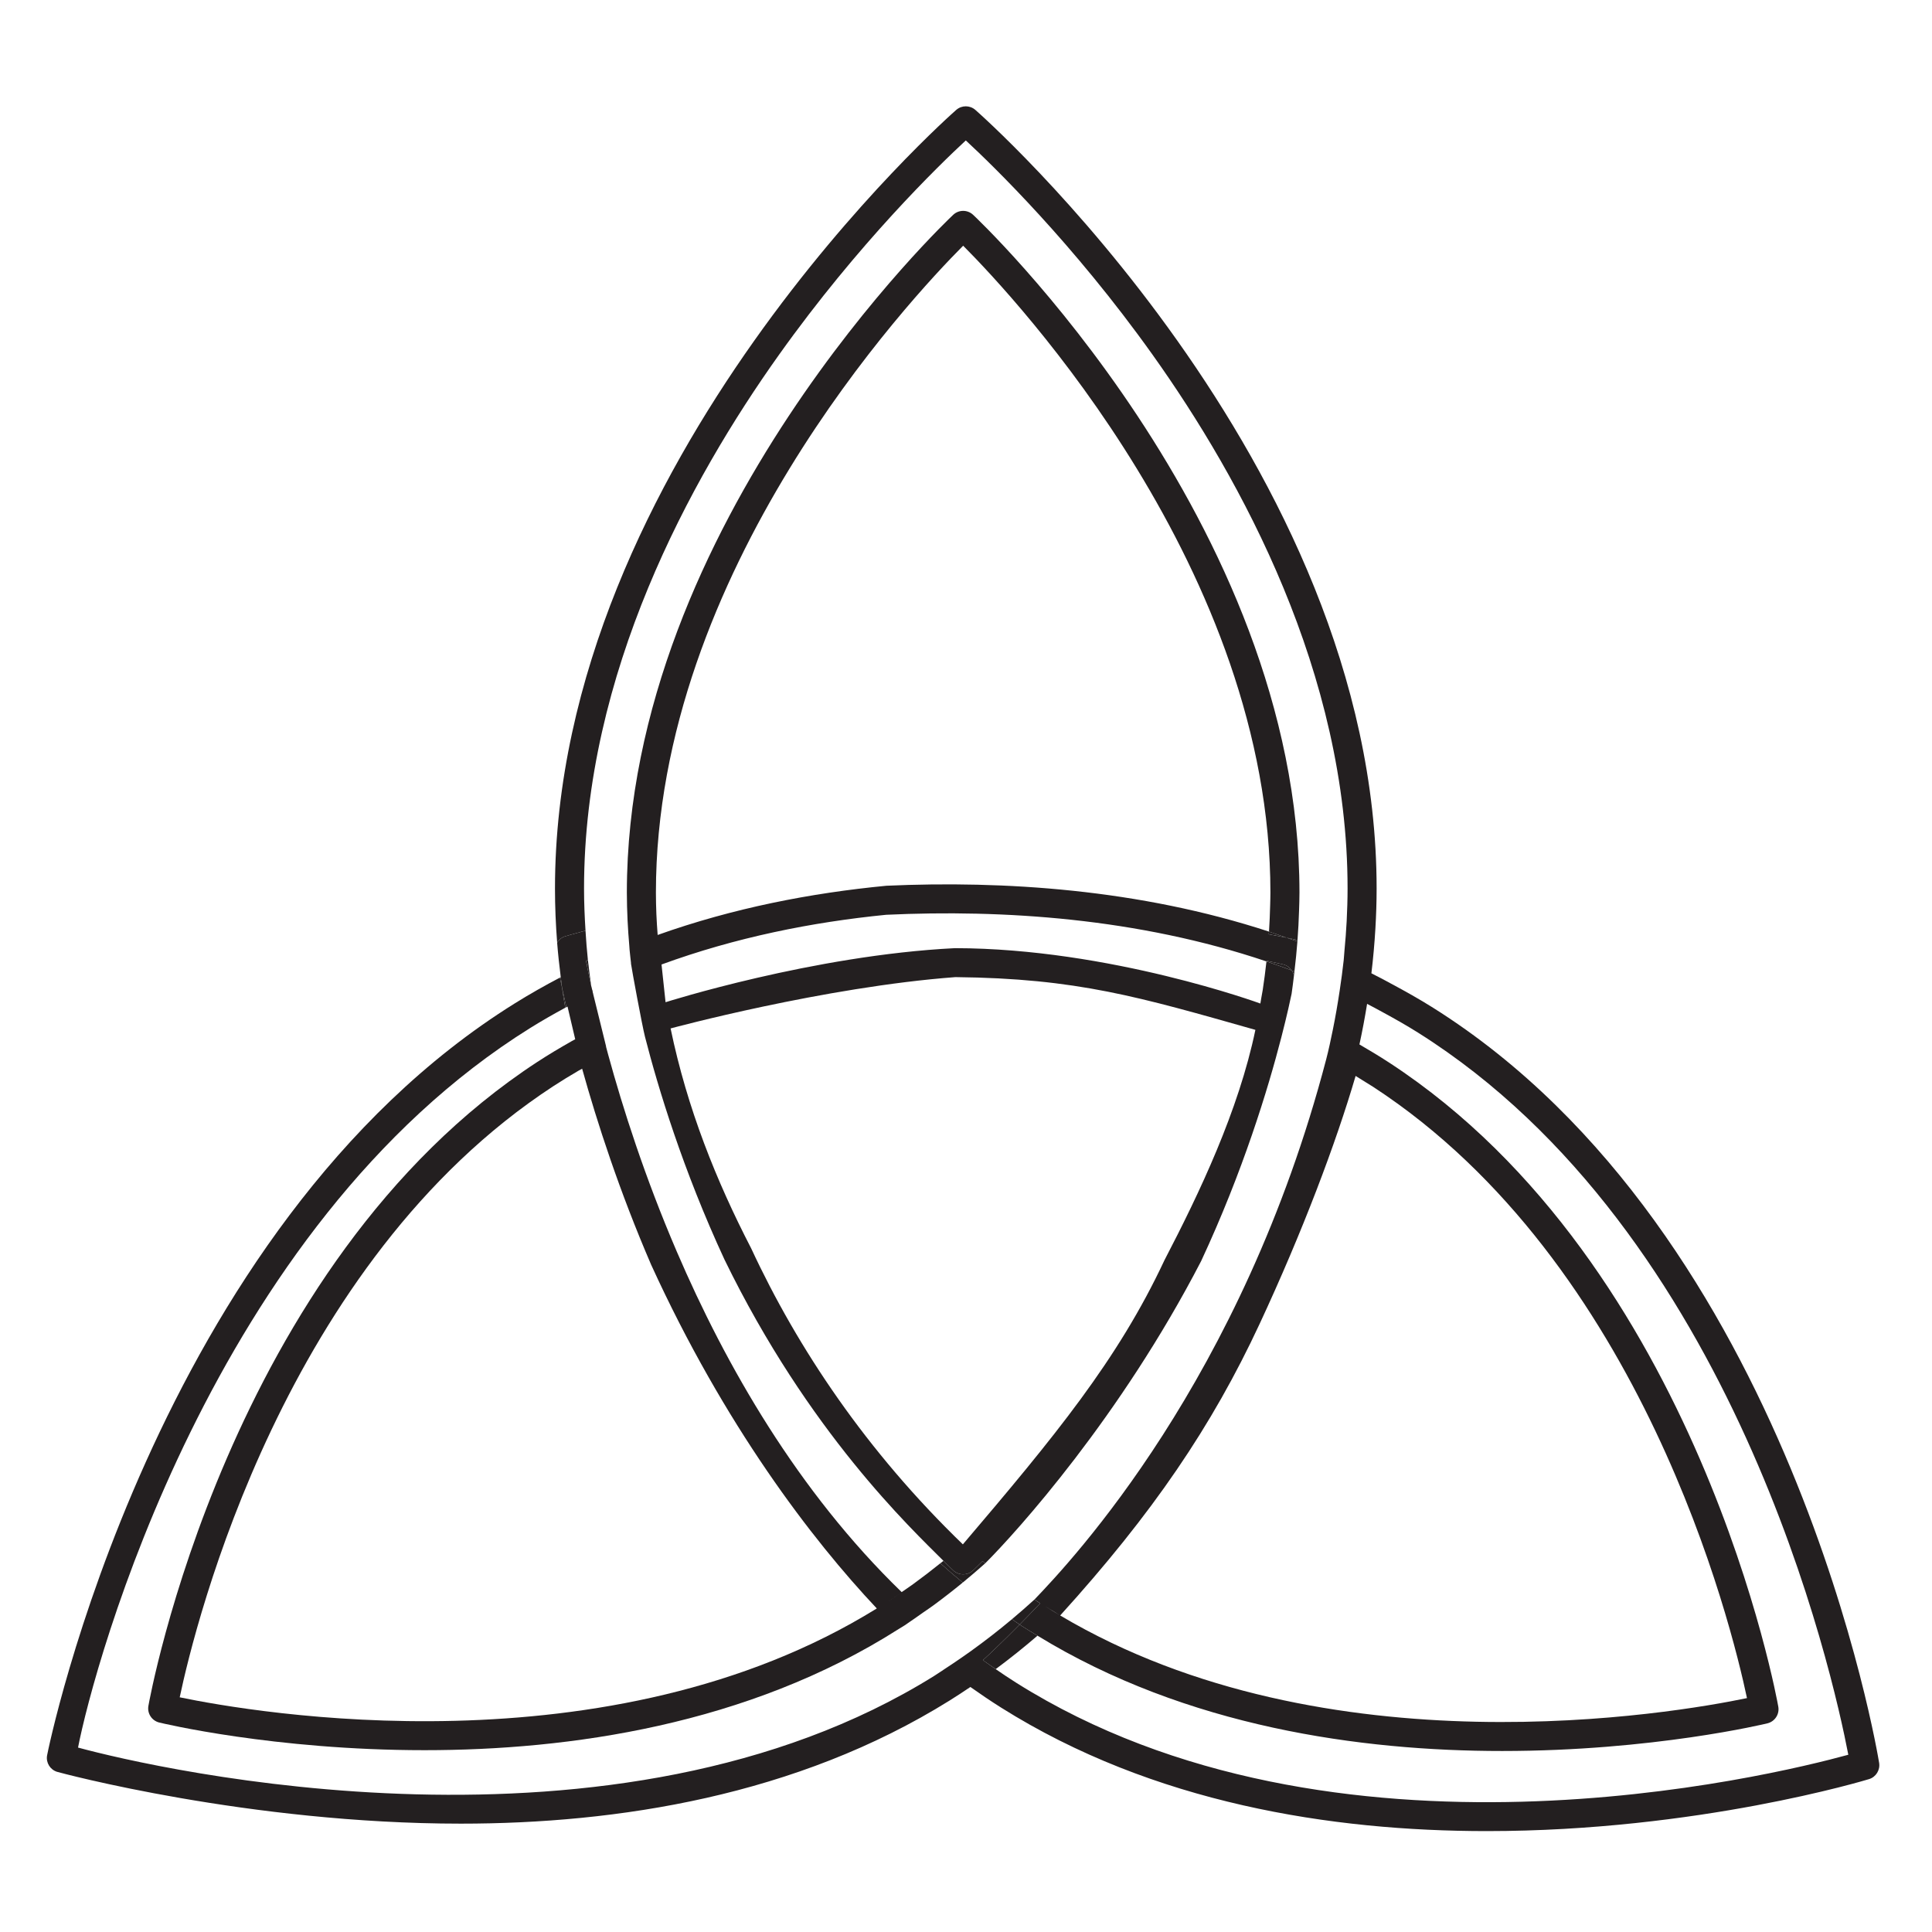 <?xml version="1.0" encoding="UTF-8" standalone="no"?>
<!-- Created with Inkscape (http://www.inkscape.org/) -->

<svg
   xmlns:dc="http://purl.org/dc/elements/1.1/"
   xmlns:cc="http://creativecommons.org/ns#"
   xmlns:rdf="http://www.w3.org/1999/02/22-rdf-syntax-ns#"
   xmlns:svg="http://www.w3.org/2000/svg"
   xmlns="http://www.w3.org/2000/svg"
   xmlns:sodipodi="http://sodipodi.sourceforge.net/DTD/sodipodi-0.dtd"
   xmlns:inkscape="http://www.inkscape.org/namespaces/inkscape"
   width="46"
   height="46"
   viewBox="0 0 12.171 12.171"
   version="1.1"
   id="svg8"
   inkscape:version="0.92.4 (5da689c313, 2019-01-14)"
   sodipodi:docname="trinity.svg">
  <defs
     id="defs2" />
  <sodipodi:namedview
     id="base"
     pagecolor="#ffffff"
     bordercolor="#666666"
     borderopacity="1.0"
     inkscape:pageopacity="0.0"
     inkscape:pageshadow="2"
     inkscape:zoom="7.919596"
     inkscape:cx="23.960013"
     inkscape:cy="22.211137"
     inkscape:document-units="px"
     inkscape:current-layer="layer1"
     showgrid="false"
     units="px"
     inkscape:window-width="1276"
     inkscape:window-height="822"
     inkscape:window-x="1638"
     inkscape:window-y="368"
     inkscape:window-maximized="0" />
  <g
     inkscape:label="Layer 1"
     inkscape:groupmode="layer"
     id="layer1"
     transform="translate(0,-284.829)">
    <g
       transform="matrix(0.061,0,0,-0.061,-0.201,296.789)"
       inkscape:label="ink_ext_XXXXXX"
       id="g1129">
      <g
         transform="scale(0.1)"
         id="g1131">
        <path
           inkscape:connector-curvature="0"
           id="path1133"
           style="fill:#231f20;fill-opacity:1;fill-rule:nonzero;stroke:none"
           d="m 1337.09,938.605 c -0.01,0 -0.02,0 -0.03,0 -0.02,-0.136 -0.04,-0.281 -0.07,-0.429 0.03,0.129 0.07,0.304 0.1,0.429" />
        <path
           inkscape:connector-curvature="0"
           id="path1135"
           style="fill:#231f20;fill-opacity:1;fill-rule:nonzero;stroke:none"
           d="m 1372.82,988.352 c 0.05,0.527 0.06,1.066 0.1,1.593 -3.73,0.77 -7.41,1.543 -11.35,2.325 3.75,-1.321 7.52,-2.532 11.25,-3.918" />
        <path
           inkscape:connector-curvature="0"
           id="path1137"
           style="fill:#231f20;fill-opacity:1;fill-rule:nonzero;stroke:none"
           d="m 1369.76,957.492 c -0.95,0.363 -1.92,0.664 -2.88,1.028 1.1,-1.582 1.99,-3.293 2.41,-5.196 0.18,1.387 0.31,2.781 0.47,4.168" />
        <path
           inkscape:connector-curvature="0"
           id="path1139"
           style="fill:#231f20;fill-opacity:1;fill-rule:nonzero;stroke:none"
           d="m 1037.84,338.801 c -2.88,-2.66 -6.54,-4 -10.21,-4 -3.66,0 -7.33,1.34 -10.2,4 -0.33,0.308 -3.99,3.758 -10.13,9.91 -1.05,-0.852 -2.17,-1.66 -3.23,-2.512 7.55,-6.769 15.29,-13.39 23.17,-19.89 7.9,6.492 15.64,13.089 23.19,19.851 -0.92,0.75 -1.81,1.531 -2.73,2.281 -6.03,-6.031 -9.53,-9.332 -9.86,-9.64" />
        <path
           inkscape:connector-curvature="0"
           id="path1141"
           style="fill:#231f20;fill-opacity:1;fill-rule:nonzero;stroke:none"
           d="m 640.098,969.055 c -0.618,-0.164 -1.407,-0.371 -1.985,-0.528 0.215,-1.121 0.469,-2.41 0.723,-3.679 0.566,0.273 1.137,0.527 1.703,0.789 -0.133,1.144 -0.316,2.277 -0.441,3.418" />
        <path
           inkscape:connector-curvature="0"
           id="path1143"
           style="fill:#231f20;fill-opacity:1;fill-rule:nonzero;stroke:none"
           d="m 1366.88,958.52 c -2.01,2.91 -4.93,5.203 -8.6,6.121 -0.5,0.117 -6.57,1.582 -17.34,3.781 -0.02,-0.215 -0.05,-0.43 -0.08,-0.656 8.7,-2.93 17.38,-5.996 26.02,-9.246" />
        <path
           inkscape:connector-curvature="0"
           id="path1145"
           style="fill:#231f20;fill-opacity:1;fill-rule:nonzero;stroke:none"
           d="m 1087.88,281.609 c -0.65,0.422 -1.25,0.891 -1.89,1.321 -17,-17.211 -30.17,-29.66 -37.95,-36.821 4.35,-3.129 8.76,-6.168 13.18,-9.218 14.9,11.031 29.29,22.578 43.2,34.531 -5.52,3.379 -11.09,6.629 -16.54,10.187" />
        <path
           inkscape:connector-curvature="0"
           id="path1147"
           style="fill:#231f20;fill-opacity:1;fill-rule:nonzero;stroke:none"
           d="m 613.488,940.121 c 0.957,-6.769 2.086,-13.488 3.207,-20.203 0.399,0.211 0.801,0.406 1.196,0.613 -1.637,7.078 -3.137,13.723 -4.403,19.59" />
        <path
           inkscape:connector-curvature="0"
           id="path1149"
           style="fill:#231f20;fill-opacity:1;fill-rule:nonzero;stroke:none"
           d="m 640.539,965.637 c -0.566,-0.262 -1.137,-0.516 -1.703,-0.789 1.191,-6.055 2.758,-13.641 4.695,-22.52 -1.105,7.742 -2.109,15.508 -2.992,23.309" />
        <path
           inkscape:connector-curvature="0"
           id="path1151"
           style="fill:#231f20;fill-opacity:1;fill-rule:nonzero;stroke:none"
           d="m 1104.29,306.73 c -1.02,0.668 -1.98,1.399 -2.99,2.071 -7.61,-6.91 -15.34,-13.711 -23.26,-20.34 2.67,-1.832 5.24,-3.75 7.95,-5.531 6.54,6.629 13.66,13.98 21.23,21.98 -0.96,0.629 -1.96,1.192 -2.93,1.82" />
        <path
           inkscape:connector-curvature="0"
           id="path1153"
           style="fill:#231f20;fill-opacity:1;fill-rule:nonzero;stroke:none"
           d="m 612.063,951.5 c -0.29,-0.16 -0.579,-0.316 -0.872,-0.461 0.696,-3.379 1.442,-6.953 2.297,-10.918 -0.531,3.777 -0.945,7.59 -1.425,11.379" />
        <path
           inkscape:connector-curvature="0"
           id="path1155"
           style="fill:#231f20;fill-opacity:1;fill-rule:nonzero;stroke:none"
           d="m 643.531,942.328 c 0.375,-2.637 0.821,-5.254 1.215,-7.89 0.164,0.078 0.328,0.148 0.488,0.222 -0.589,2.637 -1.171,5.227 -1.703,7.668" />
        <path
           inkscape:connector-curvature="0"
           id="path1157"
           style="fill:#231f20;fill-opacity:1;fill-rule:nonzero;stroke:none"
           d="m 1361.57,992.27 c -6.03,2.117 -12.04,4.304 -18.09,6.289 -0.07,-0.93 -0.17,-1.836 -0.24,-2.754 6.35,-1.18 12.44,-2.364 18.33,-3.535" />
        <path
           inkscape:connector-curvature="0"
           id="path1159"
           style="fill:#231f20;fill-opacity:1;fill-rule:nonzero;stroke:none"
           d="m 1443.31,843.031 c 2.69,-1.691 5.42,-3.293 8.09,-5.031 277.93,-181.59 369.48,-554.199 385.72,-631.039 -74.75,-15.551 -433.98,-78 -709.29,85.34 -5.24,3.097 -10.43,6.32 -15.62,9.558 5.77,-3.48 11.93,-7.097 15.62,-9.558 95.56,105.328 156.83,195.59 206.05,301.301 44.26,95.027 78.82,186.66 99.06,255.898 3.46,-2.141 6.92,-4.289 10.37,-6.469 z m 69.73,76.817 c -14.27,8.972 -28.83,17.148 -43.51,24.98 -6.75,3.594 -13.47,7.285 -20.29,10.664 1.85,15.301 3.21,30.731 4.13,46.268 0.8,13.69 1.26,27.47 1.26,41.34 0,439.59 -410.3,800.5 -414.44,804.09 -5.65,4.89 -14.02,4.89 -19.66,0 -4.14,-3.59 -414.432,-364.5 -414.432,-804.09 0,-18.79 0.793,-37.42 2.234,-55.901 1.84,3.012 4.723,5.371 8.285,6.477 0.594,0.183 7.969,2.422 21.008,5.867 -0.914,14.437 -1.527,28.937 -1.527,43.557 0,221.94 109.531,422.28 201.414,551.25 81.992,115.1 164.948,195.46 192.848,221.27 27.9,-25.81 110.85,-106.17 192.85,-221.27 91.88,-128.97 201.42,-329.31 201.42,-551.25 0,-11.33 -0.38,-22.57 -0.93,-33.78 -0.51,-10.156 -1.33,-20.246 -2.27,-30.304 -0.31,-3.34 -0.46,-6.719 -0.81,-10.047 -1.13,-10.508 -2.58,-20.918 -4.13,-31.289 -2.05,-13.653 -4.37,-27.227 -7.11,-40.637 -2.08,-10.172 -4.19,-20.324 -6.8,-30.293 -86.79,-331.262 -263,-518 -301.28,-557.949 1.56,-1.121 3.62,-2.461 5.92,-3.891 -7.57,-8.012 -14.69,-15.351 -21.23,-21.98 0.64,-0.43 1.24,-0.899 1.89,-1.321 5.45,-3.558 11.02,-6.808 16.54,-10.187 154.13,-94.383 334.24,-119.082 479.82,-119.082 155.68,0 271.8,28.019 274.07,28.582 7.61,1.91 12.49,9.359 11.16,17.09 -0.77,4.527 -81.31,455.789 -401.66,665.109 -5.28,3.449 -10.6,6.77 -15.95,10.02 -4.97,3.019 -9.97,5.968 -14.98,8.871 3,13.84 5.63,27.824 7.92,41.926 5.95,-3.055 11.83,-6.297 17.72,-9.512 11.71,-6.367 23.34,-12.957 34.75,-20.133 327.46,-205.992 428.54,-662.613 444.5,-745.832 -81.05,-22.242 -531.49,-131.871 -859.16,74.25 -7.27,4.57 -14.37,9.328 -21.39,14.18 -4.42,3.05 -8.83,6.089 -13.18,9.218 7.78,7.161 20.95,19.61 37.95,36.821 -2.71,1.781 -5.28,3.699 -7.95,5.531 -13.64,-11.441 -27.78,-22.41 -42.38,-32.922 -6.22,-4.469 -12.56,-8.828 -18.95,-13.109 -2.46,-1.649 -4.93,-3.282 -7.41,-4.899 -3.9,-2.543 -7.67,-5.211 -11.632,-7.672 C 668.336,24.582 195.066,133.75 113.543,155.879 c 16.051,82.93 137.719,537.922 467.07,743.176 11.86,7.394 23.918,14.258 36.082,20.863 -1.121,6.715 -2.25,13.434 -3.207,20.203 -0.855,3.965 -1.601,7.539 -2.297,10.918 C 595.5,942.805 579.98,934.016 564.742,924.523 191.672,692.02 82.383,152.922 81.523,147.5 c -1.164,-7.371 3.262,-14.48 10.399,-16.68 3.016,-0.922 197.902,-53.511 416.961,-53.511 161.265,0 346.465,28.492 504.657,127.082 7.31,4.55 14.47,9.269 21.57,14.05 10.36,-7.32 20.89,-14.472 31.73,-21.3 157.3,-98.942 341.4,-127.539 501.74,-127.532 217.77,0.012 391.68,52.782 394.69,53.711 7.09,2.2 11.5,9.34 10.33,16.739 -0.85,5.441 -89.63,546.453 -460.56,779.789" />
        <path
           inkscape:connector-curvature="0"
           id="path1161"
           style="fill:#231f20;fill-opacity:1;fill-rule:nonzero;stroke:none"
           d="m 938.449,299.559 c -276.594,-171.387 -644.195,-107.5 -719.902,-91.77 16.246,76.84 107.789,449.461 385.715,631.043 8.562,5.598 17.25,10.879 26,16 1.277,0.738 2.597,1.387 3.879,2.137 15.543,-55.797 38.531,-126.539 71.25,-202.41 75.675,-165.707 165.8,-283.629 233.058,-355 0.039,0.023 3.188,1.98 6.344,3.929 -2.121,-1.297 -4.23,-2.617 -6.344,-3.929 z m 37.543,25.121 c -3.871,-2.828 -7.91,-5.489 -11.855,-8.239 -4.242,-2.972 -8.399,-6.031 -12.762,-8.882 -0.078,-0.059 -0.156,-0.098 -0.234,-0.137 4.359,2.848 8.754,6.047 12.996,9.019 -107.203,103.829 -181.742,234.047 -232.293,351.77 -32.989,76.828 -55.758,148.168 -70.848,203.398 -0.769,2.832 -1.473,5.5 -2.207,8.243 l 0.102,0.089 -15.36,62.387 c -1.937,8.879 -3.504,16.465 -4.695,22.52 -0.254,1.269 -0.508,2.558 -0.723,3.679 0.578,0.157 1.367,0.364 1.985,0.528 -1.075,10.109 -1.828,20.285 -2.473,30.488 -13.039,-3.445 -20.414,-5.684 -21.008,-5.867 -3.562,-1.106 -6.445,-3.465 -8.285,-6.477 0.934,-11.98 2.242,-23.863 3.731,-35.699 0.48,-3.789 0.894,-7.602 1.425,-11.379 1.266,-5.867 2.766,-12.512 4.403,-19.59 0.386,0.215 0.777,0.399 1.164,0.606 L 627,887.359 c -0.293,-0.168 -0.594,-0.32 -0.887,-0.468 -0.972,-0.559 -1.976,-1.051 -2.953,-1.59 -11.898,-6.77 -23.711,-13.77 -35.308,-21.352 C 267.504,654.641 186.969,203.371 186.191,198.84 c -1.32,-7.731 3.547,-15.18 11.164,-17.09 2.27,-0.559 118.348,-28.57 274.047,-28.57 148.649,0 333.344,25.691 489.547,125.058 2.266,1.434 4.578,2.731 6.832,4.203 1.508,0.989 2.914,2.079 4.414,3.079 4.899,3.261 9.621,6.691 14.418,10.05 3.496,2.442 7.086,4.789 10.504,7.309 10.283,7.582 20.333,15.391 30.123,23.43 -7.88,6.5 -15.62,13.121 -23.17,19.89 -9.132,-7.379 -18.507,-14.539 -28.078,-21.519" />
        <path
           inkscape:connector-curvature="0"
           id="path1163"
           style="fill:#231f20;fill-opacity:1;fill-rule:nonzero;stroke:none"
           d="m 1019.63,951.555 c 125.82,-1.317 189.79,-20.469 309.81,-54.469 -17.35,-83.496 -57.73,-168.414 -93.89,-237.836 -48.14,-102.898 -113.44,-182.191 -208.22,-293.512 -99.545,96.114 -170.6,202.332 -218.623,305.711 -35.75,69.063 -66.051,144.25 -83.211,227.11 0,0 158.246,42.859 294.134,52.996 z m 18.21,787.325 c -5.75,5.34 -14.66,5.34 -20.41,0 -3.37,-3.13 -337.106,-317.37 -337.106,-700.04 0,-9.64 0.305,-19.2 0.739,-28.73 0.398,-8.75 1.054,-17.442 1.785,-26.11 0.125,-1.41 0.168,-2.832 0.293,-4.242 0.425,-4.695 1.011,-9.336 1.519,-14.012 l -0.113,-0.109 0.293,-1.551 c 0.418,-3.742 11.273,-62.695 14.215,-74.145 13.57,-52.91 39.097,-137.32 82.011,-229.902 86.875,-178.48 192.836,-277.898 226.234,-311.328 6.14,-6.152 9.8,-9.602 10.13,-9.91 2.87,-2.66 6.54,-4 10.2,-4 3.67,0 7.33,1.34 10.21,4 0.33,0.308 3.83,3.609 9.84,9.629 0.92,-0.758 1.9,-1.578 2.75,-2.27 33.04,33.078 139.65,151.149 222.96,312.11 43.28,92.832 69.04,177.589 82.83,231.062 2.94,11.383 5.34,21.344 7.24,29.656 1.35,5.918 2.49,11.141 3.36,15.305 0.97,6.297 1.67,12.684 2.47,19.031 -0.42,1.903 -1.31,3.614 -2.41,5.196 -8.64,3.25 -17.32,6.316 -26.02,9.246 -1.07,-9.774 -2.32,-19.5 -3.8,-29.161 0.01,0 0.02,0 0.03,0 -0.03,-0.125 -0.07,-0.3 -0.1,-0.429 -0.4,-2.606 -0.96,-5.172 -1.39,-7.781 -0.48,-2.911 -1.03,-6.114 -1.03,-6.114 0,0 -155.44,57 -315.4,57.188 -146.322,-7.266 -298.873,-55.832 -298.873,-55.832 l -4.172,38.957 c 76.305,27.929 155.293,43.756 232.074,51.346 120.241,5.58 259.811,-3.36 392.661,-48.174 0.03,0.226 0.06,0.441 0.08,0.656 10.77,-2.199 16.84,-3.664 17.34,-3.781 3.67,-0.918 6.59,-3.211 8.6,-6.121 0.96,-0.364 1.93,-0.665 2.88,-1.028 1.24,10.227 2.25,20.52 3.06,30.86 -3.73,1.386 -7.5,2.597 -11.25,3.918 -5.89,1.171 -11.98,2.355 -18.33,3.535 0.07,0.918 0.17,1.824 0.24,2.754 -134.13,43.871 -274.12,52.801 -395.046,47.361 -77.977,-7.47 -158.379,-23.06 -236.301,-50.818 -0.512,7.108 -1.043,14.208 -1.32,21.368 -0.29,7.43 -0.489,14.87 -0.489,22.37 0,332 261.871,612.43 317.306,668.07 55.44,-55.64 317.31,-336.07 317.31,-668.07 0,-4.32 -0.15,-8.59 -0.26,-12.89 -0.23,-9.17 -0.61,-18.31 -1.2,-27.391 6.05,-1.985 12.06,-4.172 18.09,-6.289 3.94,-0.782 7.62,-1.555 11.35,-2.325 0.77,10.028 1.28,20.125 1.6,30.255 0.2,6.2 0.42,12.39 0.42,18.64 0,382.67 -333.73,696.91 -337.1,700.04" />
      </g>
    </g>
  </g>
</svg>
